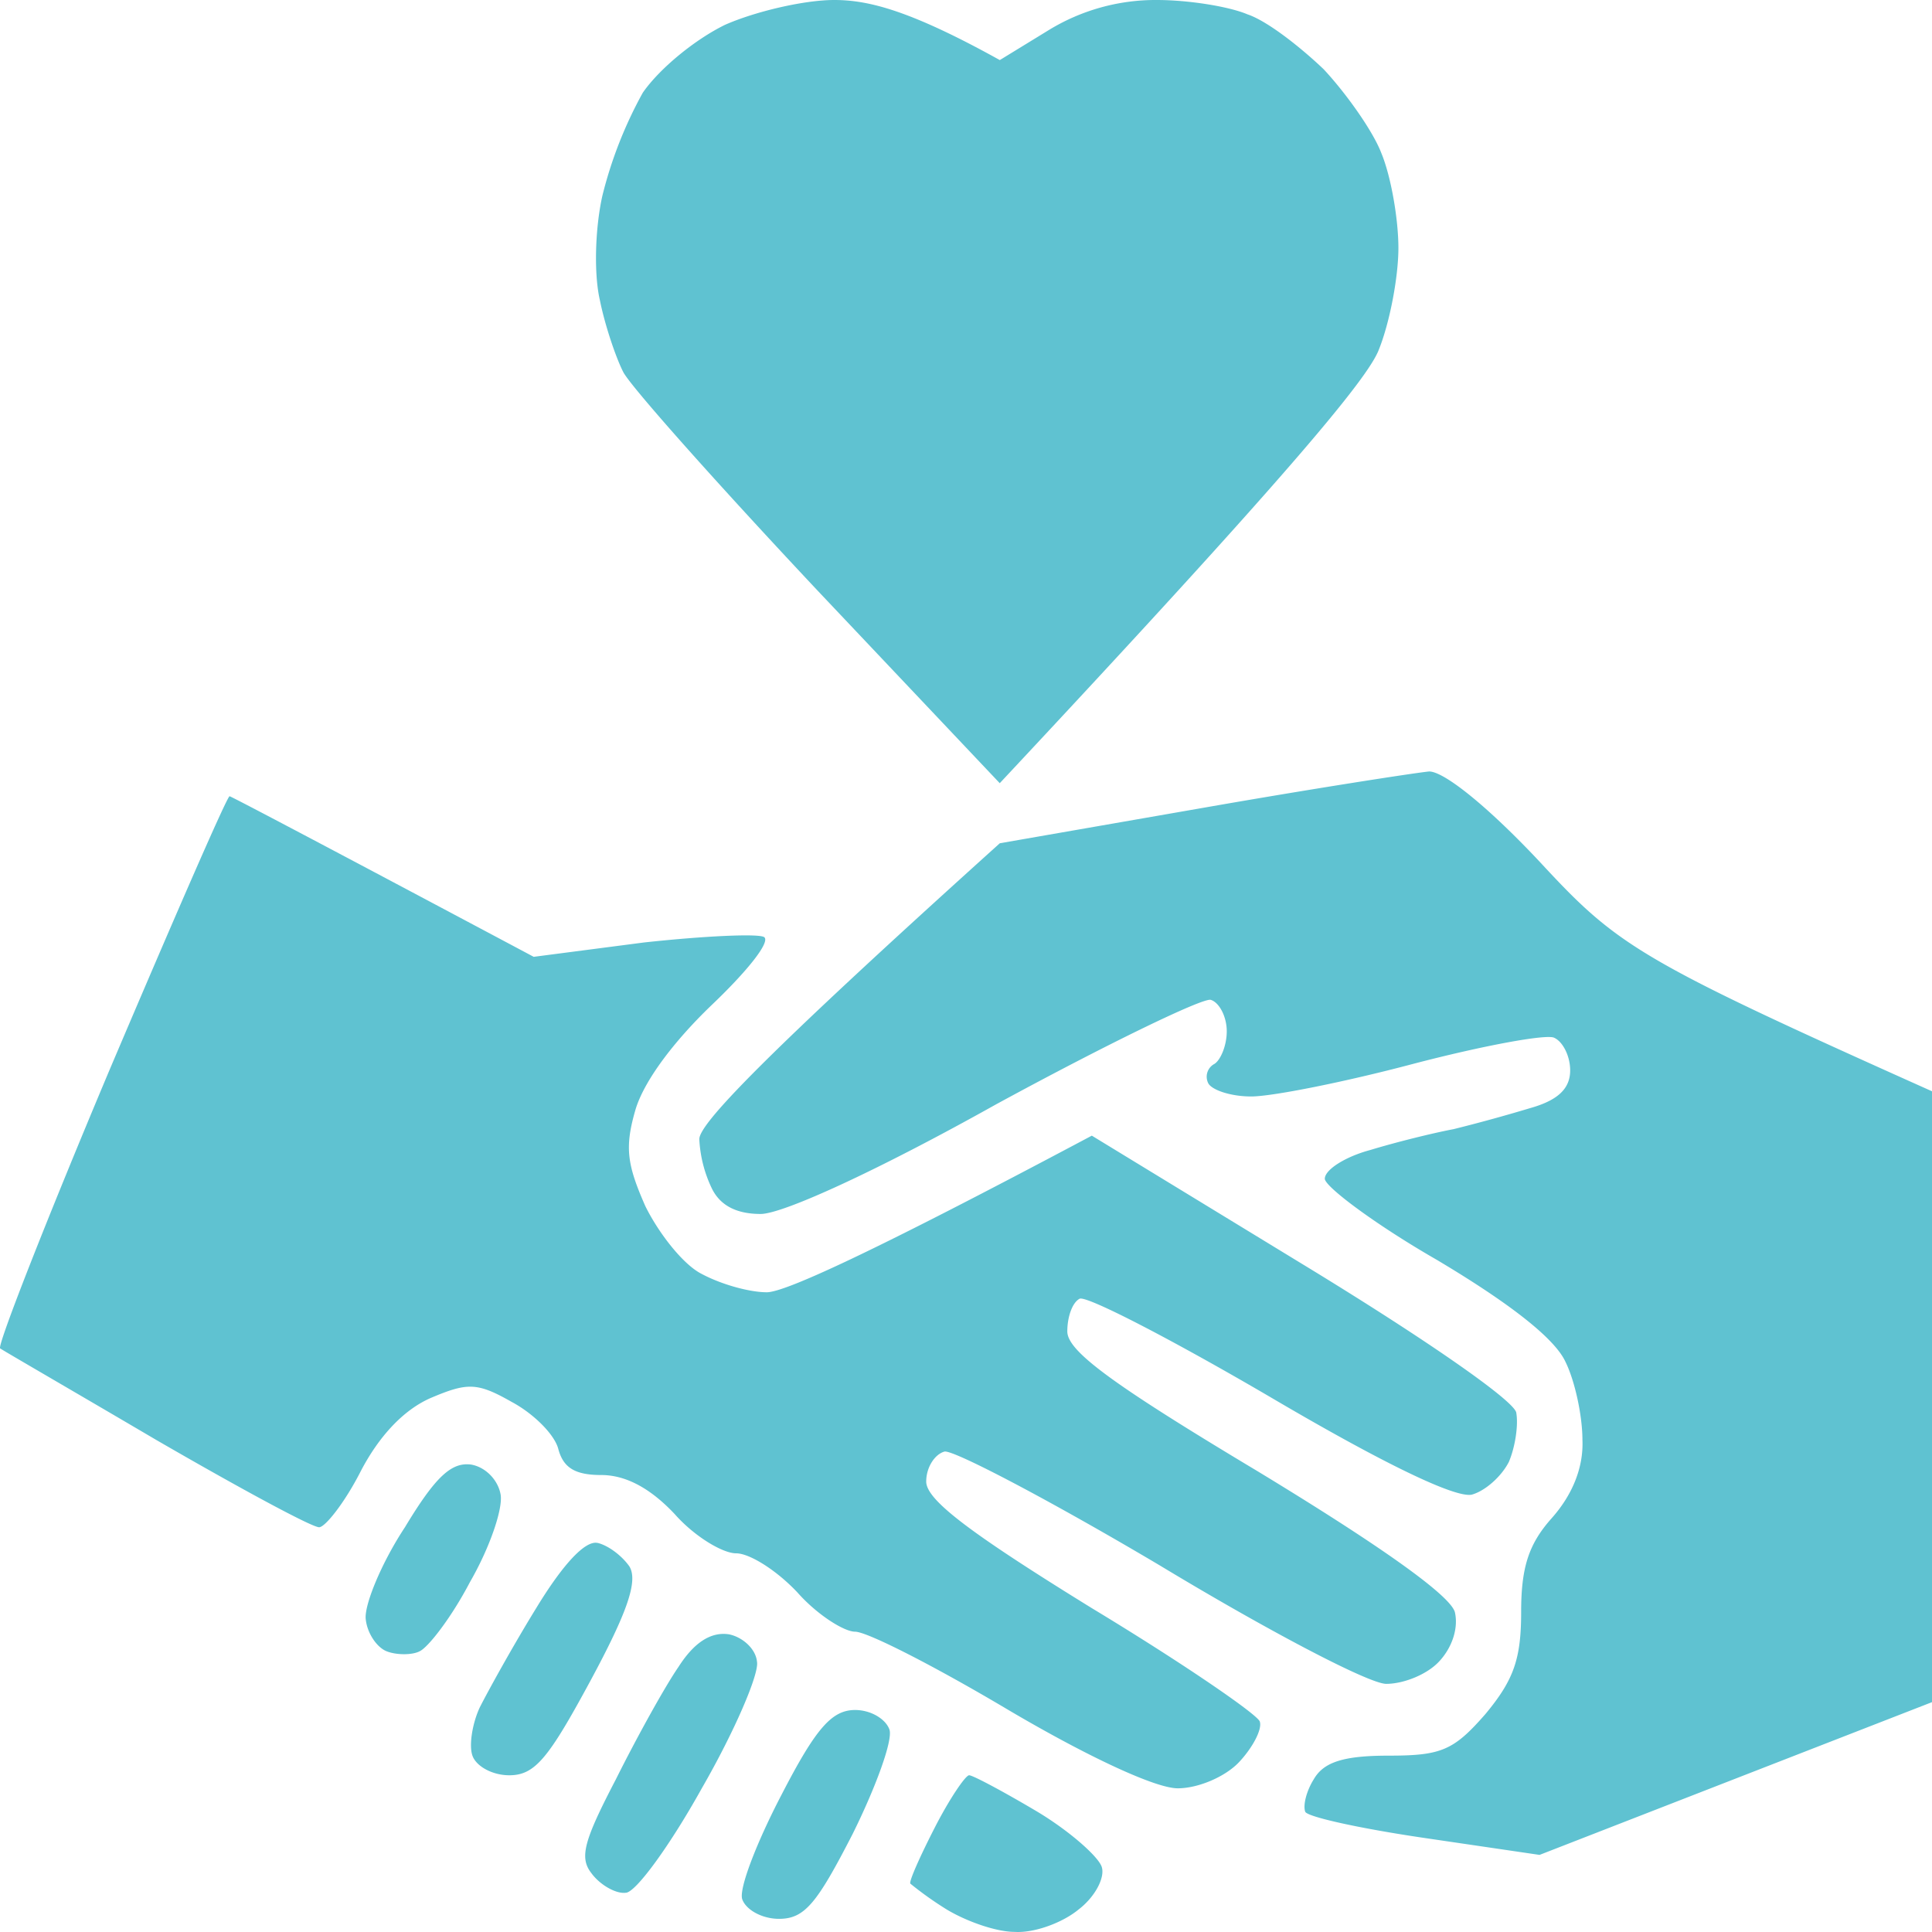 <svg width="32" height="32" fill="none" xmlns="http://www.w3.org/2000/svg"><path fill-rule="evenodd" clip-rule="evenodd" d="M13.818 0c.569 0 1.26.173 2.742.995l.813-.498A3.39 3.39 0 0 1 19.16 0c.528 0 1.198.108 1.503.238.325.108.874.54 1.26.908.365.39.812 1.016.954 1.384.163.389.285 1.102.285 1.578s-.142 1.232-.325 1.686c-.183.476-1.483 2.054-6.278 7.178l-3.006-3.178c-1.666-1.773-3.109-3.394-3.23-3.632-.122-.238-.305-.779-.387-1.19-.101-.432-.08-1.188.041-1.729a7 7 0 0 1 .67-1.708c.285-.41.874-.886 1.362-1.124C12.497.195 13.31 0 13.818 0Zm9.853 12.778c.244 0 .954.562 1.828 1.492 1.3 1.405 1.625 1.621 6.501 3.805v10.118l-6.5 2.53-1.91-.281c-1.037-.152-1.93-.346-1.971-.433-.04-.108.02-.346.142-.54.163-.282.488-.39 1.24-.39.873 0 1.076-.086 1.604-.691.467-.563.59-.909.59-1.687 0-.735.121-1.124.507-1.556.346-.39.528-.844.508-1.298 0-.389-.122-.973-.284-1.297-.183-.39-.935-.973-2.133-1.686-1.016-.584-1.85-1.211-1.85-1.34 0-.152.346-.368.752-.476.427-.13 1.037-.281 1.382-.346a27.18 27.18 0 0 0 1.26-.346c.467-.13.67-.325.67-.627 0-.238-.122-.476-.264-.54-.122-.066-1.178.129-2.336.432-1.138.302-2.337.54-2.682.54-.345 0-.65-.108-.711-.216a.24.24 0 0 1 .102-.324c.101-.065.203-.303.203-.54 0-.239-.122-.476-.264-.52-.122-.043-1.727.735-3.556 1.73-1.97 1.102-3.534 1.816-3.9 1.816-.406 0-.677-.144-.813-.432a2.124 2.124 0 0 1-.203-.8c-.02-.238.995-1.32 4.977-4.908l3.352-.584c1.849-.324 3.535-.584 3.759-.605Zm-19.869.41c.02 0 1.178.606 5.038 2.66l1.829-.238c.995-.108 1.91-.151 1.99-.087.102.087-.304.584-.873 1.125-.63.605-1.117 1.254-1.26 1.73-.182.626-.142.907.163 1.6.224.453.63.972.935 1.123.325.174.792.303 1.076.303.285 0 1.605-.584 5.384-2.594l3.474 2.119c1.99 1.21 3.494 2.248 3.555 2.464.04.216-.02.584-.122.822-.122.238-.386.476-.61.54-.263.065-1.442-.497-3.351-1.621-1.626-.951-3.048-1.687-3.15-1.622-.121.065-.202.303-.202.54 0 .325.731.866 3.148 2.314 2.032 1.233 3.19 2.054 3.271 2.335.061.26-.04.584-.264.822-.203.216-.589.367-.873.367-.285 0-1.971-.886-3.759-1.967-1.788-1.06-3.392-1.903-3.555-1.881-.162.043-.305.26-.305.497 0 .303.711.843 2.743 2.097 1.503.908 2.763 1.773 2.783 1.881.04.13-.122.433-.345.67-.224.238-.67.433-1.016.433-.366 0-1.483-.519-2.803-1.297-1.2-.714-2.337-1.297-2.54-1.297-.183 0-.63-.282-.955-.65-.345-.367-.792-.648-1.015-.648-.224 0-.691-.28-1.016-.648-.407-.433-.813-.649-1.22-.649-.446 0-.629-.13-.71-.432-.061-.238-.407-.584-.772-.779-.57-.324-.732-.324-1.341-.065-.447.195-.853.627-1.158 1.211-.264.52-.59.93-.69.93-.123 0-1.321-.649-2.703-1.449-1.36-.8-2.519-1.47-2.58-1.513-.06-.022.752-2.097 1.808-4.605 1.057-2.487 1.95-4.54 1.991-4.54Zm12.25 16.216c.061 0 .549.26 1.097.584.549.324 1.037.756 1.098.93.06.172-.102.496-.387.713-.264.216-.73.389-1.056.367-.305 0-.792-.173-1.117-.367a5.745 5.745 0 0 1-.61-.433c-.02-.043.163-.454.407-.93.243-.475.508-.864.568-.864Zm-8.248-5.146c.244.043.447.26.488.497.04.238-.183.887-.508 1.449-.305.584-.69 1.08-.833 1.146-.122.065-.386.065-.548 0-.163-.065-.325-.303-.346-.54-.02-.238.264-.93.65-1.514.508-.843.772-1.081 1.097-1.038Zm2.093 1.297c.183.044.406.216.528.39.142.237-.02.735-.65 1.902-.69 1.276-.914 1.557-1.34 1.557-.285 0-.55-.152-.61-.325-.061-.172 0-.54.122-.8.142-.28.548-1.016.934-1.643.447-.735.813-1.124 1.016-1.08Zm2.174 1.514c.223.043.447.238.467.454.04.194-.366 1.146-.914 2.097-.529.951-1.097 1.73-1.26 1.73-.162.021-.427-.13-.569-.325-.203-.26-.122-.54.407-1.556.345-.692.812-1.536 1.036-1.86.257-.403.535-.584.833-.54Zm2.092 1.254c.264 0 .508.151.569.324.06.173-.224.951-.61 1.73-.589 1.146-.792 1.405-1.219 1.405-.284 0-.548-.151-.609-.324-.06-.173.244-.952.65-1.73.569-1.103.833-1.405 1.22-1.405Z" fill="#5FC2D1"/></svg>